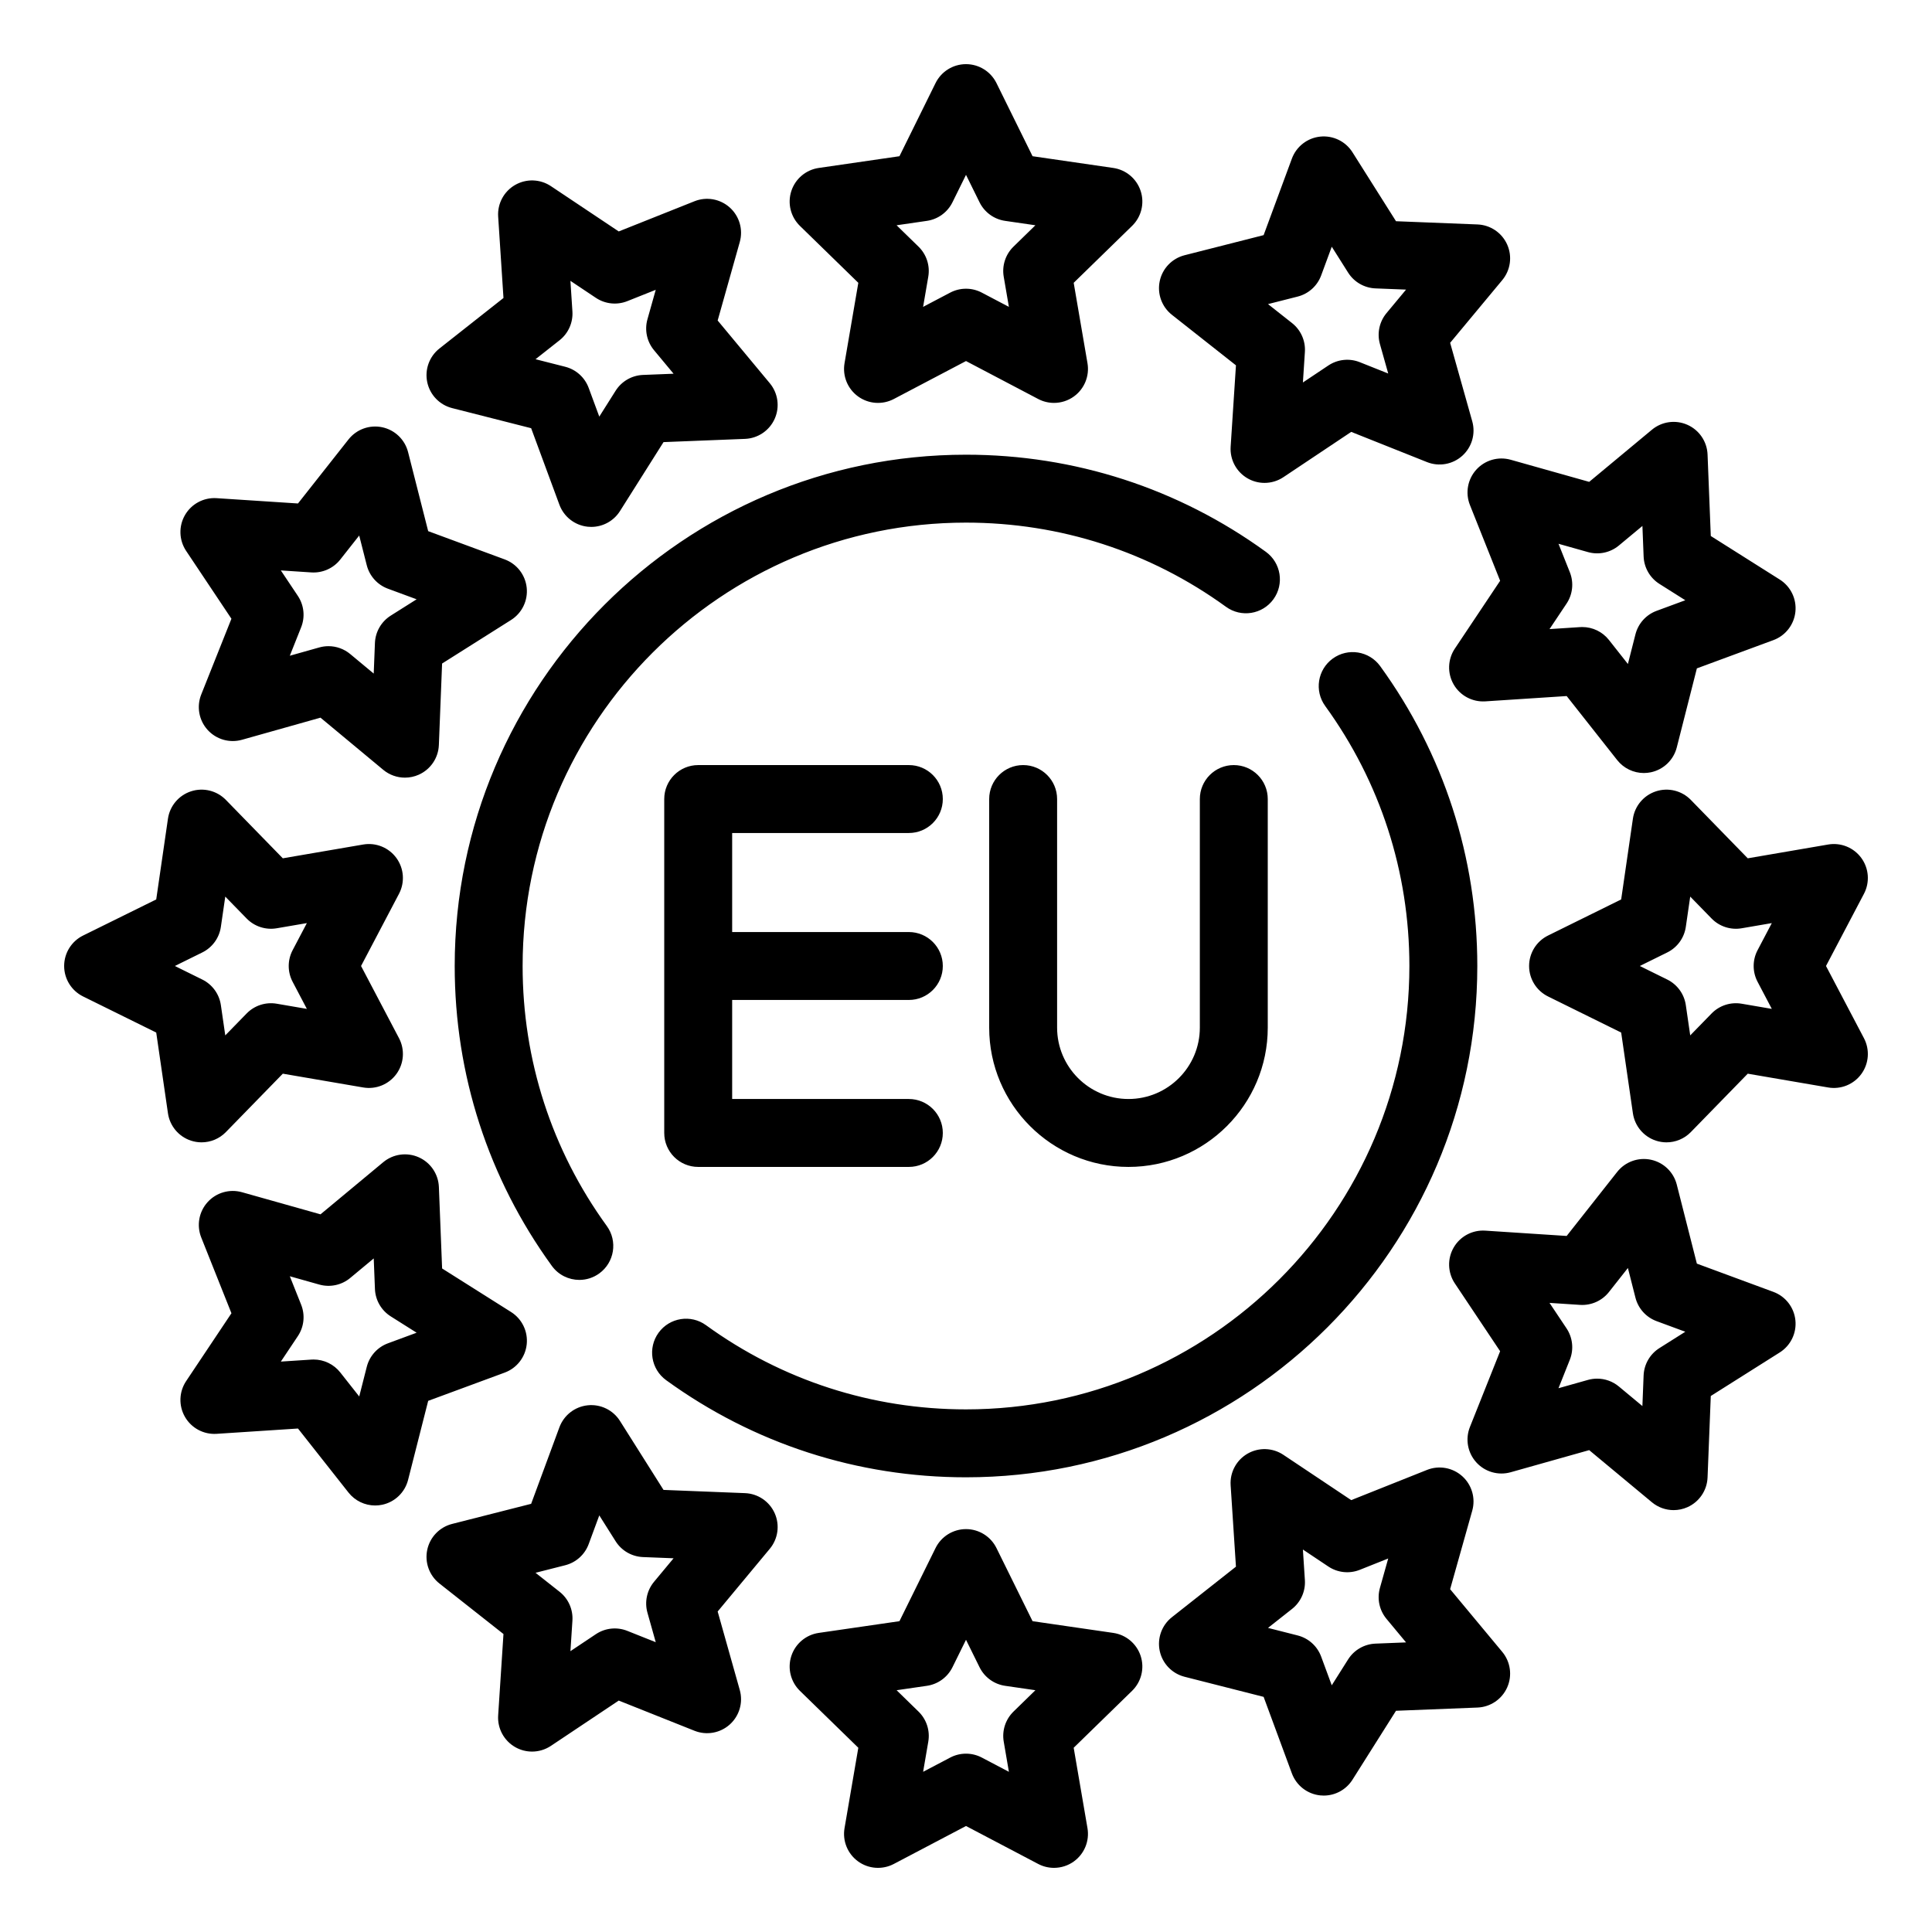 <svg id="Layer_1" enable-background="new 0 0 512 512" height="512" viewBox="0 0 512 512" width="512" xmlns="http://www.w3.org/2000/svg"><path d="m138.499 256c0 24.95 7.715 48.776 22.313 68.904 2.918 4.023 2.022 9.651-2.002 12.569-1.596 1.158-3.445 1.715-5.276 1.715-2.786 0-5.532-1.289-7.293-3.717-16.84-23.22-25.741-50.701-25.741-79.471 0-74.715 60.785-135.5 135.5-135.5 28.769 0 56.249 8.9 79.469 25.74 4.024 2.918 4.92 8.545 2.002 12.569s-8.545 4.921-12.569 2.002c-20.128-14.596-43.953-22.311-68.902-22.311-64.79 0-117.501 52.71-117.501 117.5zm38.03 109.759c23.22 16.84 50.701 25.741 79.471 25.741 74.715 0 135.501-60.785 135.501-135.5 0-28.77-8.901-56.25-25.74-79.47-2.918-4.025-8.546-4.92-12.569-2.002-4.024 2.918-4.92 8.545-2.002 12.569 14.595 20.128 22.31 43.954 22.31 68.903 0 64.79-52.71 117.5-117.501 117.5-24.95 0-48.776-7.715-68.904-22.313-4.022-2.917-9.651-2.022-12.569 2.002-2.917 4.025-2.021 9.652 2.003 12.57zm64.326-145.005c4.971 0 9-4.029 9-9s-4.029-9-9-9h-55.826c-4.971 0-9 4.029-9 9v88.491c0 4.971 4.029 9 9 9h55.826c4.971 0 9-4.029 9-9s-4.029-9-9-9h-46.826v-26.245h46.826c4.971 0 9-4.029 9-9s-4.029-9-9-9h-46.826v-26.246zm30.289-18c-4.971 0-9 4.029-9 9v60.578c0 20.354 16.559 36.914 36.913 36.914s36.913-16.56 36.913-36.914v-60.578c0-4.971-4.029-9-9-9s-9 4.029-9 9v60.578c0 10.429-8.484 18.914-18.913 18.914s-18.913-8.484-18.913-18.914v-60.578c0-4.97-4.029-9-9-9zm-59.16-142.894c-2.453-2.391-3.336-5.968-2.277-9.226s3.875-5.633 7.266-6.125l21.391-3.108 9.566-19.383c1.515-3.073 4.644-5.018 8.07-5.018s6.555 1.945 8.071 5.017l9.566 19.383 21.391 3.108c3.391.492 6.207 2.867 7.266 6.125s.176 6.835-2.277 9.226l-15.479 15.088 3.654 21.304c.579 3.376-.809 6.789-3.581 8.803-1.568 1.139-3.425 1.719-5.291 1.719-1.433 0-2.87-.341-4.187-1.034l-19.133-10.058-19.133 10.059c-3.032 1.593-6.707 1.328-9.478-.685-2.771-2.014-4.16-5.426-3.581-8.803l3.654-21.304zm25.623-.161 5.808 5.662c2.121 2.068 3.089 5.047 2.588 7.966l-1.371 7.994 7.179-3.774c1.311-.689 2.75-1.034 4.188-1.034s2.877.345 4.188 1.034l7.179 3.774-1.371-7.994c-.5-2.919.467-5.898 2.588-7.966l5.808-5.662-8.026-1.167c-2.932-.426-5.466-2.267-6.777-4.923l-3.588-7.273-3.589 7.273c-1.311 2.656-3.845 4.498-6.777 4.923zm64.686 379.161c1.059 3.258.176 6.835-2.277 9.226l-15.479 15.088 3.654 21.304c.579 3.376-.809 6.789-3.581 8.803-1.568 1.139-3.425 1.719-5.291 1.719-1.433 0-2.87-.341-4.187-1.034l-19.132-10.058-19.133 10.059c-3.032 1.594-6.707 1.328-9.478-.685-2.771-2.014-4.16-5.426-3.581-8.803l3.654-21.304-15.479-15.088c-2.453-2.391-3.336-5.968-2.277-9.226s3.875-5.633 7.266-6.125l21.391-3.108 9.566-19.383c1.516-3.072 4.645-5.017 8.071-5.017s6.555 1.945 8.071 5.017l9.566 19.383 21.391 3.108c3.39.492 6.206 2.867 7.265 6.124zm-27.901 9.066-8.026-1.167c-2.932-.426-5.466-2.267-6.777-4.923l-3.589-7.273-3.589 7.273c-1.311 2.656-3.845 4.498-6.777 4.923l-8.026 1.167 5.808 5.662c2.121 2.068 3.089 5.047 2.588 7.966l-1.371 7.994 7.179-3.774c1.311-.689 2.75-1.034 4.188-1.034s2.877.345 4.188 1.034l7.179 3.774-1.371-7.994c-.5-2.919.467-5.898 2.588-7.966zm-161.166-346.632c-.712-3.351.54-6.815 3.229-8.937l16.971-13.387-1.407-21.57c-.223-3.418 1.514-6.667 4.481-8.38 2.968-1.712 6.649-1.592 9.498.31l17.976 12.003 20.079-8.003c3.182-1.27 6.808-.62 9.355 1.672 2.545 2.292 3.569 5.832 2.641 9.129l-5.861 20.806 13.817 16.623c2.189 2.635 2.694 6.284 1.301 9.414-1.394 3.129-4.443 5.197-7.866 5.333l-21.599.855-11.54 18.277c-1.66 2.629-4.543 4.195-7.608 4.195-.313 0-.627-.016-.943-.049-3.407-.358-6.315-2.619-7.502-5.833l-7.488-20.277-20.949-5.328c-3.32-.846-5.873-3.502-6.585-6.853zm28.695-6.099 7.861 2c2.871.73 5.198 2.826 6.225 5.604l2.81 7.609 4.33-6.858c1.582-2.505 4.294-4.071 7.254-4.188l8.104-.321-5.185-6.237c-1.894-2.278-2.544-5.342-1.741-8.193l2.199-7.808-7.535 3.003c-2.751 1.096-5.867.769-8.331-.875l-6.745-4.504.528 8.094c.193 2.956-1.081 5.817-3.407 7.652zm256.197 342.577c2.189 2.635 2.694 6.284 1.301 9.414-1.394 3.129-4.443 5.197-7.866 5.333l-21.599.855-11.54 18.277c-1.66 2.628-4.543 4.195-7.608 4.195-.313 0-.627-.016-.943-.049-3.407-.358-6.315-2.619-7.502-5.833l-7.488-20.277-20.949-5.327c-3.32-.845-5.873-3.5-6.585-6.852-.712-3.351.54-6.815 3.229-8.937l16.971-13.388-1.407-21.569c-.223-3.418 1.514-6.667 4.481-8.38 2.967-1.712 6.649-1.592 9.498.31l17.976 12.003 20.079-8.004c3.183-1.27 6.809-.621 9.354 1.672s3.57 5.832 2.641 9.129l-5.861 20.806zm-25.5-2.518-5.185-6.237c-1.894-2.278-2.544-5.342-1.741-8.193l2.199-7.807-7.535 3.003c-2.751 1.097-5.867.77-8.331-.875l-6.745-4.504.528 8.094c.193 2.956-1.081 5.817-3.407 7.652l-6.368 5.024 7.861 1.999c2.871.73 5.198 2.826 6.225 5.604l2.81 7.609 4.33-6.858c1.582-2.505 4.294-4.071 7.254-4.188zm-323.289-289.256c-1.902-2.849-2.022-6.531-.31-9.498 1.713-2.967 4.958-4.703 8.38-4.481l21.57 1.407 13.387-16.971c2.122-2.689 5.585-3.939 8.937-3.229 3.351.712 6.007 3.265 6.851 6.585l5.328 20.949 20.277 7.488c3.214 1.187 5.475 4.095 5.833 7.502s-1.249 6.722-4.146 8.551l-18.277 11.54-.855 21.599c-.136 3.423-2.203 6.473-5.333 7.866-1.173.522-2.42.778-3.659.778-2.065 0-4.107-.71-5.754-2.079l-16.623-13.817-20.806 5.861c-3.295.93-6.836-.095-9.129-2.641-2.292-2.546-2.94-6.172-1.672-9.355l8.003-20.079zm25.096 5.17 4.504 6.745c1.645 2.464 1.972 5.579.875 8.331l-3.003 7.535 7.808-2.199c.804-.227 1.625-.337 2.44-.337 2.077 0 4.117.719 5.753 2.079l6.237 5.185.321-8.104c.117-2.96 1.684-5.673 4.188-7.254l6.858-4.33-7.609-2.81c-2.779-1.026-4.875-3.354-5.604-6.225l-2-7.861-5.023 6.368c-1.834 2.325-4.703 3.595-7.652 3.407zm401.372 198.695c.358 3.407-1.249 6.722-4.146 8.551l-18.277 11.54-.855 21.599c-.136 3.423-2.203 6.473-5.333 7.866-1.173.522-2.42.778-3.659.778-2.065 0-4.107-.71-5.754-2.079l-16.623-13.817-20.806 5.861c-3.297.929-6.836-.094-9.129-2.641-2.292-2.546-2.94-6.172-1.672-9.354l8.004-20.079-12.003-17.976c-1.902-2.849-2.022-6.531-.31-9.498 1.713-2.967 4.955-4.708 8.38-4.481l21.569 1.407 13.388-16.971c2.122-2.689 5.586-3.941 8.937-3.229s6.007 3.265 6.852 6.585l5.327 20.949 20.277 7.488c3.214 1.186 5.475 4.094 5.833 7.501zm-29.176 3.066-7.609-2.81c-2.779-1.026-4.875-3.354-5.604-6.225l-1.999-7.861-5.024 6.368c-1.834 2.325-4.702 3.596-7.652 3.407l-8.094-.528 4.504 6.745c1.645 2.464 1.972 5.579.875 8.331l-3.003 7.535 7.807-2.199c.804-.227 1.625-.337 2.44-.337 2.077 0 4.118.719 5.753 2.079l6.237 5.185.321-8.104c.117-2.96 1.684-5.673 4.188-7.254zm-395.987-50.636c-3.258-1.059-5.633-3.875-6.125-7.266l-3.109-21.39-19.383-9.566c-3.072-1.516-5.017-4.645-5.017-8.071s1.945-6.555 5.017-8.071l19.383-9.566 3.108-21.391c.492-3.391 2.867-6.207 6.125-7.266 3.256-1.058 6.834-.177 9.226 2.277l15.088 15.479 21.304-3.654c3.376-.579 6.789.809 8.803 3.581s2.279 6.446.685 9.478l-10.058 19.133 10.059 19.133c1.594 3.032 1.329 6.707-.685 9.478s-5.427 4.158-8.803 3.581l-21.304-3.654-15.088 15.478c-1.721 1.766-4.057 2.718-6.446 2.718-.93 0-1.868-.145-2.78-.441zm2.975-42.704c2.656 1.311 4.498 3.845 4.923 6.777l1.167 8.026 5.662-5.808c2.068-2.121 5.048-3.087 7.966-2.588l7.994 1.371-3.774-7.179c-1.378-2.622-1.378-5.754 0-8.376l3.774-7.179-7.994 1.371c-2.92.5-5.898-.467-7.966-2.588l-5.662-5.808-1.167 8.026c-.426 2.932-2.267 5.466-4.923 6.777l-7.273 3.589zm440.357 15.544c1.594 3.032 1.329 6.707-.685 9.478-2.013 2.771-5.426 4.158-8.803 3.581l-21.304-3.654-15.088 15.479c-1.721 1.766-4.057 2.718-6.446 2.718-.93 0-1.868-.145-2.78-.441-3.258-1.059-5.633-3.875-6.125-7.266l-3.108-21.391-19.383-9.566c-3.072-1.516-5.017-4.645-5.017-8.071s1.945-6.555 5.017-8.071l19.383-9.566 3.108-21.391c.492-3.391 2.867-6.207 6.125-7.266 3.257-1.058 6.834-.177 9.226 2.277l15.088 15.479 21.304-3.654c3.376-.579 6.789.809 8.803 3.581 2.014 2.771 2.279 6.446.685 9.478l-10.058 19.133zm-28.193-23.321 3.774-7.179-7.994 1.371c-2.918.5-5.899-.467-7.966-2.588l-5.662-5.808-1.167 8.026c-.426 2.932-2.267 5.466-4.923 6.777l-7.272 3.589 7.273 3.589c2.656 1.311 4.498 3.845 4.923 6.777l1.167 8.026 5.662-5.808c2.068-2.121 5.047-3.087 7.966-2.588l7.994 1.371-3.774-7.179c-1.379-2.622-1.379-5.754-.001-8.376zm-352.3 119.428-5.328 20.949c-.844 3.32-3.5 5.873-6.851 6.585-.623.132-1.25.197-1.872.197-2.721 0-5.338-1.237-7.065-3.426l-13.387-16.971-21.57 1.407c-3.417.222-6.667-1.514-8.38-4.481s-1.593-6.649.31-9.498l12.003-17.976-8.003-20.079c-1.269-3.183-.62-6.809 1.672-9.355 2.292-2.545 5.833-3.569 9.129-2.641l20.806 5.861 16.623-13.817c2.634-2.189 6.282-2.695 9.414-1.301 3.129 1.394 5.197 4.443 5.333 7.866l.855 21.599 18.277 11.54c2.897 1.829 4.504 5.144 4.146 8.551s-2.619 6.315-5.833 7.502zm-3.065-18.056-6.858-4.33c-2.505-1.582-4.071-4.294-4.188-7.254l-.321-8.104-6.237 5.185c-2.277 1.894-5.342 2.544-8.193 1.742l-7.808-2.2 3.003 7.535c1.097 2.752.77 5.867-.875 8.331l-4.504 6.745 8.094-.528c.196-.013.392-.019.587-.019 2.744 0 5.353 1.254 7.065 3.426l5.023 6.368 2-7.861c.73-2.871 2.826-5.198 5.604-6.225zm289.936-231.346 20.806 5.861 16.623-13.817c2.634-2.19 6.283-2.695 9.414-1.301 3.129 1.394 5.197 4.443 5.333 7.866l.855 21.599 18.277 11.54c2.897 1.829 4.504 5.144 4.146 8.551s-2.619 6.315-5.833 7.502l-20.277 7.488-5.327 20.949c-.845 3.32-3.5 5.873-6.852 6.585-.623.132-1.25.197-1.872.197-2.721 0-5.338-1.237-7.065-3.426l-13.388-16.971-21.569 1.407c-3.419.217-6.667-1.515-8.38-4.481-1.713-2.967-1.593-6.649.31-9.498l12.003-17.976-8.004-20.079c-1.269-3.182-.62-6.809 1.672-9.354 2.291-2.547 5.83-3.57 9.128-2.642zm14.8 38.136-4.504 6.745 8.094-.528c.196-.013.392-.019.587-.019 2.744 0 5.352 1.254 7.065 3.426l5.024 6.368 1.999-7.861c.73-2.871 2.826-5.198 5.604-6.225l7.609-2.81-6.858-4.33c-2.505-1.582-4.071-4.294-4.188-7.254l-.321-8.104-6.237 5.185c-2.278 1.894-5.342 2.544-8.193 1.742l-7.807-2.2 3.003 7.535c1.095 2.751.768 5.866-.877 8.33zm-209.839 241.054c1.393 3.13.889 6.779-1.301 9.414l-13.817 16.623 5.861 20.806c.929 3.297-.095 6.836-2.641 9.129-2.546 2.292-6.172 2.94-9.355 1.672l-20.079-8.003-17.976 12.003c-1.509 1.007-3.252 1.515-4.999 1.515-1.551 0-3.104-.4-4.5-1.206-2.967-1.713-4.704-4.962-4.481-8.38l1.407-21.57-16.971-13.387c-2.689-2.122-3.941-5.586-3.229-8.937s3.265-6.007 6.585-6.851l20.949-5.328 7.488-20.277c1.187-3.214 4.095-5.475 7.502-5.833 3.409-.359 6.722 1.249 8.551 4.146l11.54 18.277 21.599.855c3.424.135 6.474 2.202 7.867 5.332zm-31.985 18.169 5.185-6.237-8.104-.321c-2.96-.117-5.673-1.684-7.254-4.188l-4.33-6.858-2.81 7.609c-1.026 2.779-3.354 4.875-6.225 5.604l-7.861 2 6.368 5.023c2.326 1.834 3.6 4.696 3.407 7.652l-.528 8.094 6.745-4.504c2.463-1.645 5.578-1.974 8.331-.875l7.535 3.003-2.199-7.808c-.804-2.852-.153-5.915 1.74-8.194zm134.019-344.705c.712-3.351 3.265-6.007 6.585-6.852l20.949-5.327 7.488-20.277c1.187-3.214 4.095-5.475 7.502-5.833 3.411-.355 6.722 1.249 8.551 4.146l11.54 18.277 21.599.855c3.423.136 6.473 2.203 7.866 5.333s.889 6.779-1.301 9.414l-13.817 16.623 5.861 20.806c.929 3.297-.095 6.836-2.641 9.129-2.545 2.292-6.172 2.94-9.354 1.672l-20.079-8.004-17.976 12.003c-1.509 1.007-3.252 1.515-4.999 1.515-1.551 0-3.104-.4-4.5-1.206-2.967-1.713-4.704-4.962-4.481-8.38l1.407-21.569-16.971-13.388c-2.689-2.122-3.941-5.587-3.229-8.937zm28.695 6.099 6.368 5.024c2.326 1.834 3.6 4.696 3.407 7.652l-.528 8.094 6.745-4.504c2.463-1.645 5.579-1.973 8.331-.875l7.535 3.003-2.199-7.807c-.803-2.852-.152-5.915 1.741-8.193l5.185-6.237-8.104-.321c-2.96-.117-5.673-1.684-7.254-4.188l-4.33-6.858-2.81 7.609c-1.026 2.779-3.354 4.875-6.225 5.604z"/></svg>